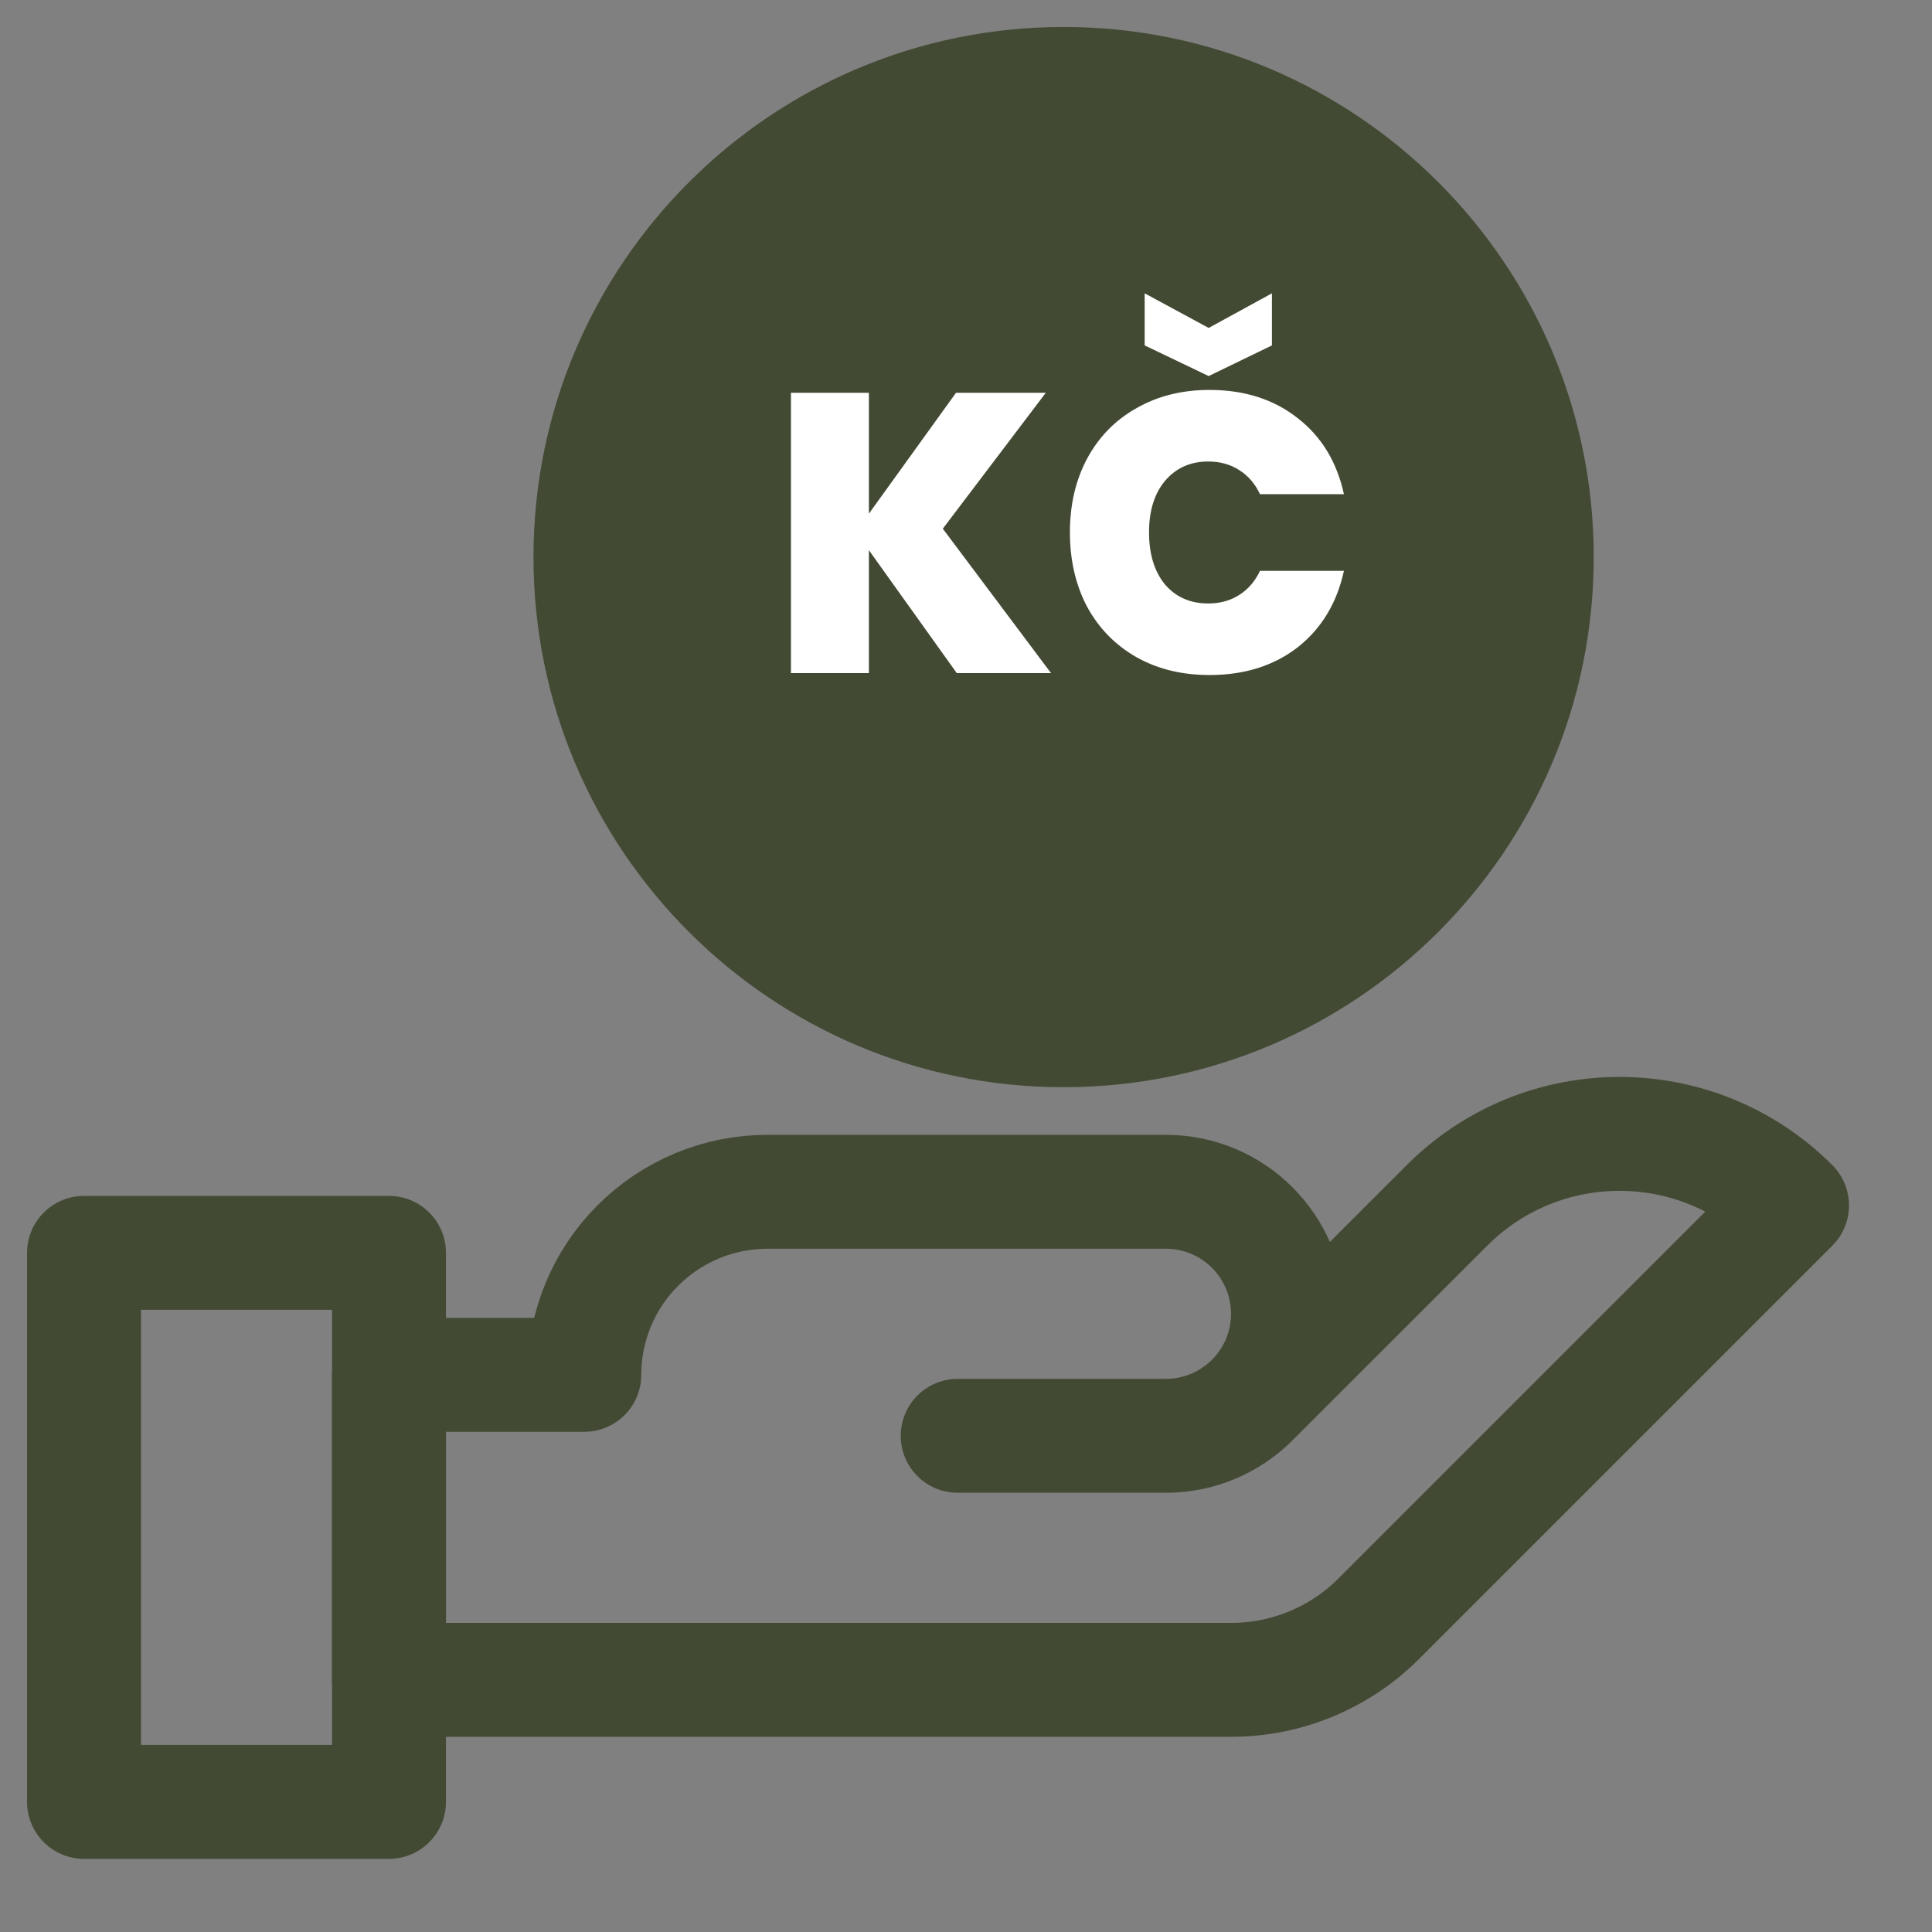 <?xml version="1.0" encoding="UTF-8"?> <svg xmlns="http://www.w3.org/2000/svg" width="23" height="23" viewBox="0 0 23 23" fill="none"><rect x="0" y="0" width="23" height="23" fill="#808080" stroke="none"/><path d="M13.88 14.188H9.134C8.557 14.188 8.003 14.418 7.594 14.827C7.185 15.235 6.956 15.789 6.956 16.367H4.631V19.998H14.658C15.316 19.998 15.947 19.737 16.412 19.272C17.937 17.747 21.334 14.35 21.334 14.35V14.35C20.199 13.215 18.36 13.215 17.226 14.35C16.359 15.216 15.431 16.144 14.907 16.668C14.635 16.94 14.266 17.093 13.881 17.093H11.401H13.88C14.682 17.093 15.333 16.442 15.333 15.641C15.333 14.839 14.682 14.188 13.88 14.188Z" stroke="#424A33" stroke-width="1.356" stroke-miterlimit="10" stroke-linecap="round" stroke-linejoin="round"></path><path d="M1 21.451H4.631V14.915H1V21.451Z" stroke="#424A33" stroke-width="1.356" stroke-miterlimit="10" stroke-linecap="round" stroke-linejoin="round"></path><path d="M12.662 0.321C16.145 0.321 18.973 3.149 18.973 6.632C18.973 10.115 16.145 12.943 12.662 12.943C9.179 12.943 6.351 10.115 6.351 6.632C6.351 3.149 9.179 0.321 12.662 0.321Z" fill="#424A33"></path><path d="M11.39 8.013L10.344 6.55V8.013H9.416V4.676H10.344V6.115L11.381 4.676H12.45L11.224 6.294L12.512 8.013H11.39ZM12.737 6.337C12.737 6.009 12.805 5.717 12.941 5.461C13.08 5.203 13.275 5.002 13.528 4.86C13.78 4.715 14.07 4.642 14.399 4.642C14.815 4.642 15.165 4.754 15.45 4.979C15.733 5.199 15.916 5.501 15.999 5.883H15C14.94 5.756 14.856 5.66 14.749 5.594C14.645 5.528 14.523 5.494 14.384 5.494C14.17 5.494 13.998 5.572 13.868 5.726C13.742 5.878 13.679 6.081 13.679 6.337C13.679 6.596 13.742 6.802 13.868 6.957C13.998 7.109 14.17 7.184 14.384 7.184C14.523 7.184 14.645 7.151 14.749 7.085C14.856 7.019 14.94 6.922 15 6.796H15.999C15.916 7.178 15.733 7.481 15.45 7.705C15.165 7.926 14.815 8.036 14.399 8.036C14.07 8.036 13.78 7.965 13.528 7.823C13.275 7.678 13.08 7.478 12.941 7.222C12.805 6.963 12.737 6.668 12.737 6.337ZM15.142 4.112L14.389 4.477L13.627 4.112V3.492L14.389 3.904L15.142 3.492V4.112Z" fill="white"></path></svg> 